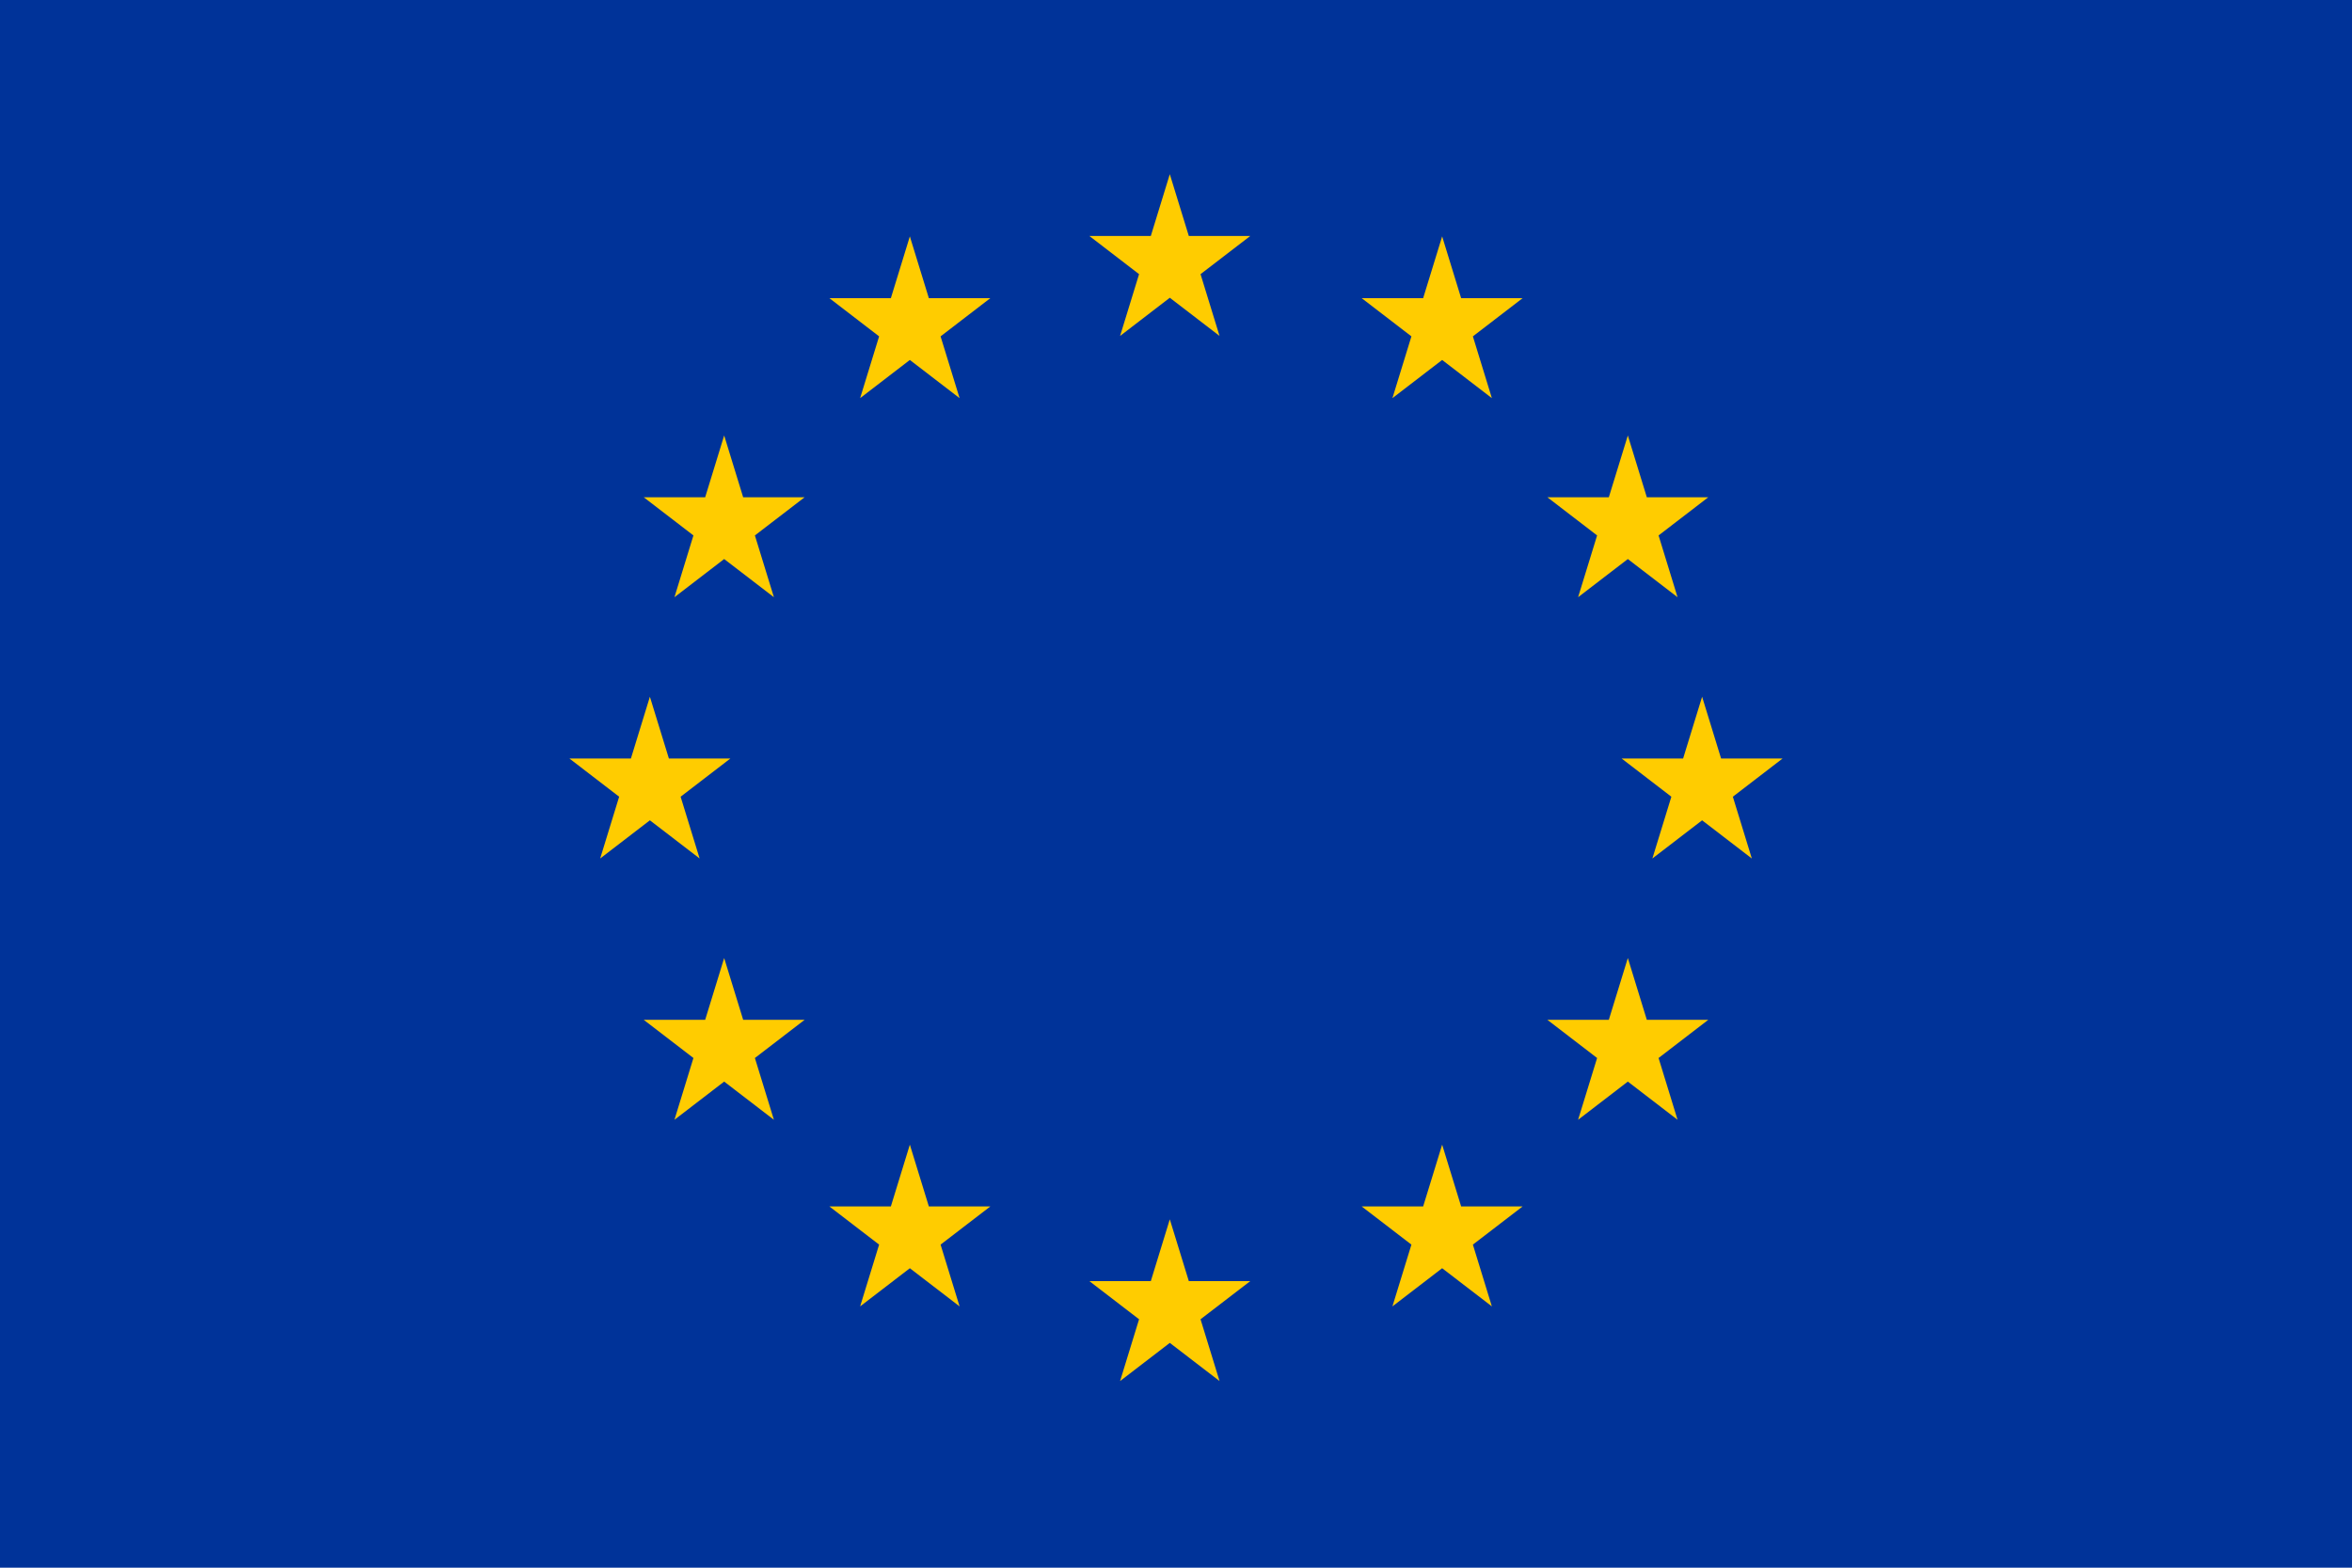 <?xml version="1.0" encoding="UTF-8"?>
<svg width="150px" height="100px" viewBox="0 0 150 100" version="1.1" xmlns="http://www.w3.org/2000/svg" xmlns:xlink="http://www.w3.org/1999/xlink">
    <title>ue</title>
    <g id="ue" stroke="none" stroke-width="1" fill="none" fill-rule="evenodd">
        <g id="Group-14">
            <polygon id="Fill-1" fill="#003399" points="0 100 150 100 150 0 0 0"></polygon>
            <polygon id="Fill-2" fill="#FFCC00" points="74.605 11.111 73.394 15.052 69.474 15.052 72.645 17.488 71.434 21.429 74.605 18.993 77.777 21.429 76.565 17.488 79.737 15.052 75.817 15.052"></polygon>
            <polygon id="Fill-3" fill="#FFCC00" points="75.817 81.719 74.605 77.778 73.394 81.719 69.474 81.719 72.645 84.154 71.434 88.095 74.605 85.66 77.777 88.095 76.565 84.154 79.737 81.719"></polygon>
            <polygon id="Fill-4" fill="#FFCC00" points="41.447 52.326 44.619 54.762 43.407 50.821 46.579 48.385 42.659 48.385 41.447 44.444 40.236 48.385 36.316 48.385 39.487 50.821 38.276 54.762"></polygon>
            <polygon id="Fill-5" fill="#FFCC00" points="58.026 15.079 56.815 19.02 52.895 19.02 56.066 21.456 54.855 25.397 58.026 22.961 61.198 25.397 59.986 21.456 63.158 19.02 59.238 19.02"></polygon>
            <polygon id="Fill-6" fill="#FFCC00" points="46.184 27.778 44.973 31.719 41.053 31.719 44.224 34.154 43.013 38.095 46.184 35.66 49.356 38.095 48.144 34.154 51.316 31.719 47.395 31.719"></polygon>
            <polygon id="Fill-7" fill="#FFCC00" points="47.396 65.052 46.184 61.111 44.973 65.052 41.053 65.052 44.224 67.488 43.013 71.429 46.184 68.993 49.356 71.429 48.144 67.488 51.316 65.052"></polygon>
            <polygon id="Fill-8" fill="#FFCC00" points="59.238 76.957 58.026 73.016 56.815 76.957 52.895 76.957 56.066 79.392 54.855 83.333 58.026 80.898 61.198 83.333 59.986 79.392 63.158 76.957"></polygon>
            <polygon id="Fill-9" fill="#FFCC00" points="113.684 48.385 109.764 48.385 108.553 44.444 107.341 48.385 103.421 48.385 106.592 50.821 105.381 54.762 108.553 52.326 111.724 54.762 110.513 50.821"></polygon>
            <polygon id="Fill-10" fill="#FFCC00" points="91.974 15.079 90.762 19.02 86.842 19.02 90.014 21.456 88.802 25.397 91.974 22.961 95.145 25.397 93.934 21.456 97.105 19.02 93.185 19.02"></polygon>
            <polygon id="Fill-11" fill="#FFCC00" points="101.856 34.154 100.644 38.095 103.816 35.66 106.987 38.095 105.776 34.154 108.947 31.719 105.027 31.719 103.816 27.778 102.604 31.719 98.684 31.719"></polygon>
            <polygon id="Fill-12" fill="#FFCC00" points="105.027 65.052 103.816 61.111 102.604 65.052 98.684 65.052 101.856 67.488 100.644 71.429 103.816 68.993 106.987 71.429 105.776 67.488 108.947 65.052"></polygon>
            <polygon id="Fill-13" fill="#FFCC00" points="93.185 76.957 91.974 73.016 90.762 76.957 86.842 76.957 90.014 79.392 88.802 83.333 91.974 80.898 95.145 83.333 93.934 79.392 97.105 76.957"></polygon>
        </g>
    </g>
</svg>